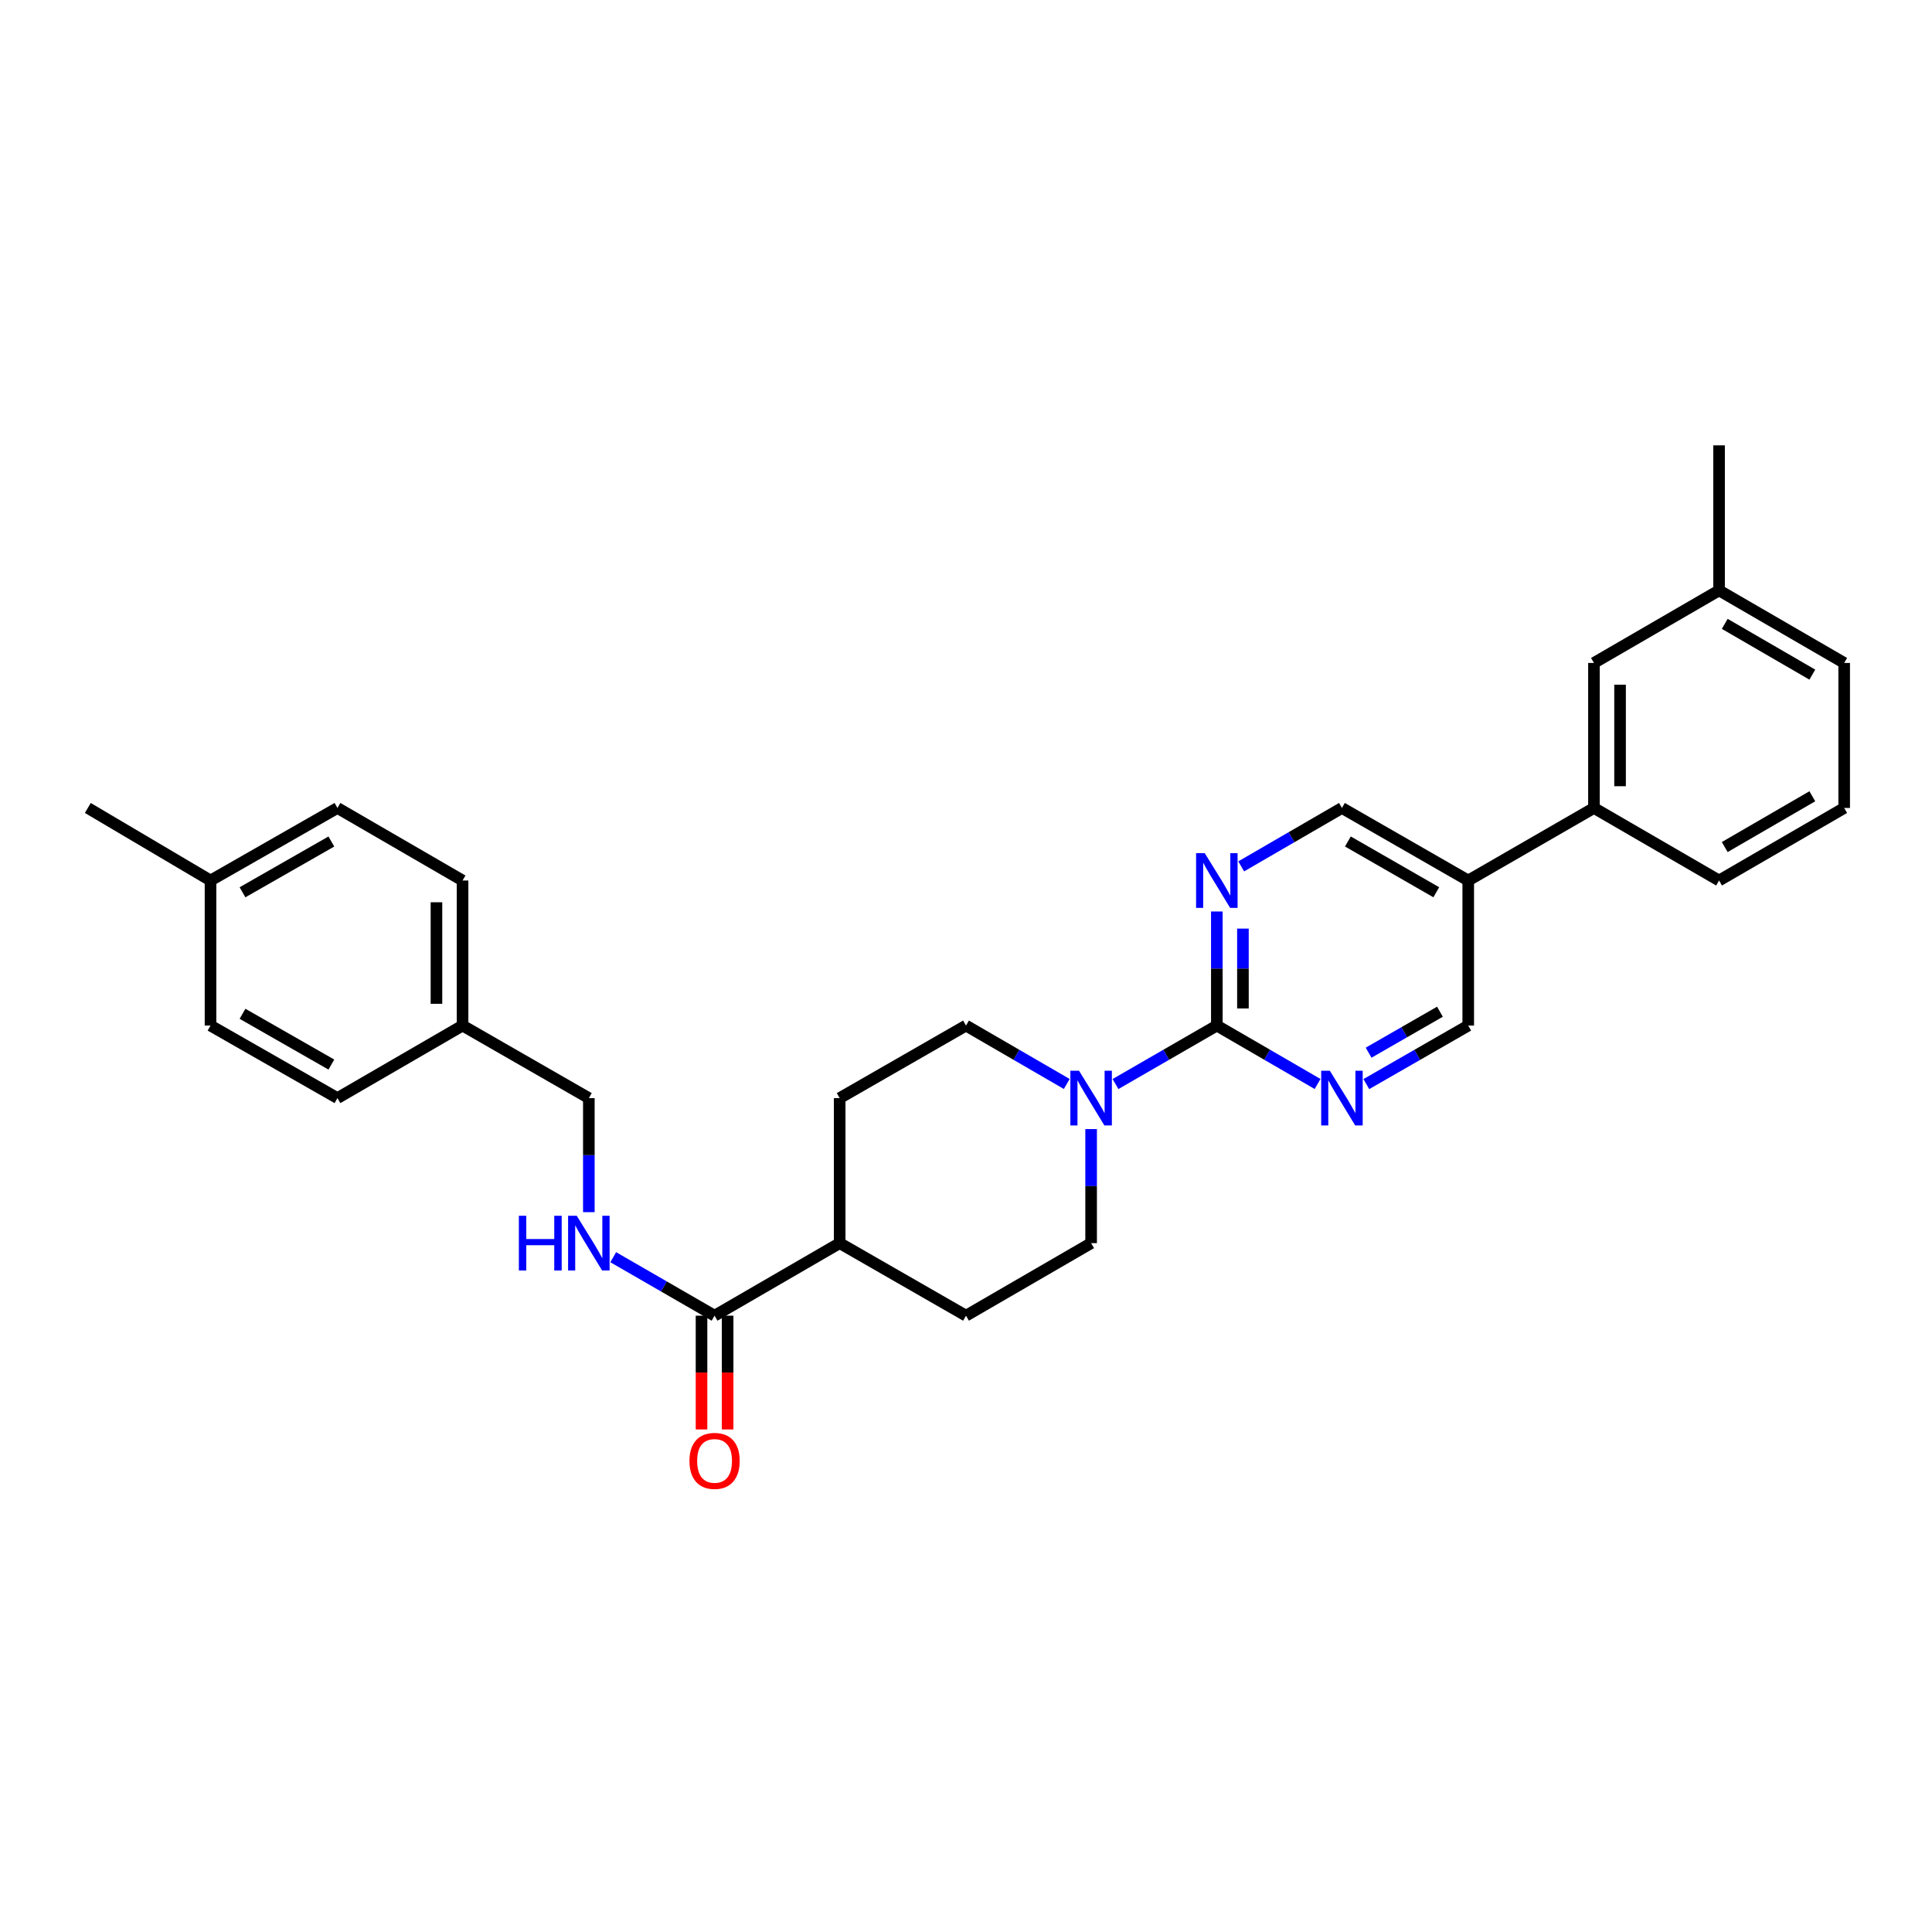 <?xml version='1.0' encoding='iso-8859-1'?>
<svg version='1.1' baseProfile='full'
              xmlns='http://www.w3.org/2000/svg'
                      xmlns:rdkit='http://www.rdkit.org/xml'
                      xmlns:xlink='http://www.w3.org/1999/xlink'
                  xml:space='preserve'
width='1000px' height='1000px' viewBox='0 0 1000 1000'>
<!-- END OF HEADER -->
<rect style='opacity:1.0;fill:#FFFFFF;stroke:none' width='1000' height='1000' x='0' y='0'> </rect>
<path class='bond-0' d='M 629.83,530.831 L 603.605,545.965' style='fill:none;fill-rule:evenodd;stroke:#000000;stroke-width:6px;stroke-linecap:butt;stroke-linejoin:miter;stroke-opacity:1' />
<path class='bond-0' d='M 603.605,545.965 L 577.38,561.098' style='fill:none;fill-rule:evenodd;stroke:#0000FF;stroke-width:6px;stroke-linecap:butt;stroke-linejoin:miter;stroke-opacity:1' />
<path class='bond-1' d='M 629.83,530.831 L 629.83,501.309' style='fill:none;fill-rule:evenodd;stroke:#000000;stroke-width:6px;stroke-linecap:butt;stroke-linejoin:miter;stroke-opacity:1' />
<path class='bond-1' d='M 629.83,501.309 L 629.83,471.787' style='fill:none;fill-rule:evenodd;stroke:#0000FF;stroke-width:6px;stroke-linecap:butt;stroke-linejoin:miter;stroke-opacity:1' />
<path class='bond-1' d='M 643.34,521.975 L 643.34,501.309' style='fill:none;fill-rule:evenodd;stroke:#000000;stroke-width:6px;stroke-linecap:butt;stroke-linejoin:miter;stroke-opacity:1' />
<path class='bond-1' d='M 643.34,501.309 L 643.34,480.644' style='fill:none;fill-rule:evenodd;stroke:#0000FF;stroke-width:6px;stroke-linecap:butt;stroke-linejoin:miter;stroke-opacity:1' />
<path class='bond-2' d='M 629.83,530.831 L 655.902,545.949' style='fill:none;fill-rule:evenodd;stroke:#000000;stroke-width:6px;stroke-linecap:butt;stroke-linejoin:miter;stroke-opacity:1' />
<path class='bond-2' d='M 655.902,545.949 L 681.973,561.067' style='fill:none;fill-rule:evenodd;stroke:#0000FF;stroke-width:6px;stroke-linecap:butt;stroke-linejoin:miter;stroke-opacity:1' />
<path class='bond-10' d='M 552.15,561.067 L 526.075,545.949' style='fill:none;fill-rule:evenodd;stroke:#0000FF;stroke-width:6px;stroke-linecap:butt;stroke-linejoin:miter;stroke-opacity:1' />
<path class='bond-10' d='M 526.075,545.949 L 500,530.831' style='fill:none;fill-rule:evenodd;stroke:#000000;stroke-width:6px;stroke-linecap:butt;stroke-linejoin:miter;stroke-opacity:1' />
<path class='bond-11' d='M 564.761,584.416 L 564.761,613.931' style='fill:none;fill-rule:evenodd;stroke:#0000FF;stroke-width:6px;stroke-linecap:butt;stroke-linejoin:miter;stroke-opacity:1' />
<path class='bond-11' d='M 564.761,613.931 L 564.761,643.445' style='fill:none;fill-rule:evenodd;stroke:#000000;stroke-width:6px;stroke-linecap:butt;stroke-linejoin:miter;stroke-opacity:1' />
<path class='bond-8' d='M 642.442,448.438 L 668.513,433.32' style='fill:none;fill-rule:evenodd;stroke:#0000FF;stroke-width:6px;stroke-linecap:butt;stroke-linejoin:miter;stroke-opacity:1' />
<path class='bond-8' d='M 668.513,433.32 L 694.584,418.203' style='fill:none;fill-rule:evenodd;stroke:#000000;stroke-width:6px;stroke-linecap:butt;stroke-linejoin:miter;stroke-opacity:1' />
<path class='bond-7' d='M 707.209,561.128 L 733.581,545.98' style='fill:none;fill-rule:evenodd;stroke:#0000FF;stroke-width:6px;stroke-linecap:butt;stroke-linejoin:miter;stroke-opacity:1' />
<path class='bond-7' d='M 733.581,545.98 L 759.954,530.831' style='fill:none;fill-rule:evenodd;stroke:#000000;stroke-width:6px;stroke-linecap:butt;stroke-linejoin:miter;stroke-opacity:1' />
<path class='bond-7' d='M 708.392,544.869 L 726.853,534.265' style='fill:none;fill-rule:evenodd;stroke:#0000FF;stroke-width:6px;stroke-linecap:butt;stroke-linejoin:miter;stroke-opacity:1' />
<path class='bond-7' d='M 726.853,534.265 L 745.313,523.662' style='fill:none;fill-rule:evenodd;stroke:#000000;stroke-width:6px;stroke-linecap:butt;stroke-linejoin:miter;stroke-opacity:1' />
<path class='bond-3' d='M 369.862,680.993 L 434.616,643.445' style='fill:none;fill-rule:evenodd;stroke:#000000;stroke-width:6px;stroke-linecap:butt;stroke-linejoin:miter;stroke-opacity:1' />
<path class='bond-5' d='M 369.862,680.993 L 343.633,665.859' style='fill:none;fill-rule:evenodd;stroke:#000000;stroke-width:6px;stroke-linecap:butt;stroke-linejoin:miter;stroke-opacity:1' />
<path class='bond-5' d='M 343.633,665.859 L 317.404,650.726' style='fill:none;fill-rule:evenodd;stroke:#0000FF;stroke-width:6px;stroke-linecap:butt;stroke-linejoin:miter;stroke-opacity:1' />
<path class='bond-12' d='M 363.107,680.993 L 363.107,710.435' style='fill:none;fill-rule:evenodd;stroke:#000000;stroke-width:6px;stroke-linecap:butt;stroke-linejoin:miter;stroke-opacity:1' />
<path class='bond-12' d='M 363.107,710.435 L 363.107,739.877' style='fill:none;fill-rule:evenodd;stroke:#FF0000;stroke-width:6px;stroke-linecap:butt;stroke-linejoin:miter;stroke-opacity:1' />
<path class='bond-12' d='M 376.616,680.993 L 376.616,710.435' style='fill:none;fill-rule:evenodd;stroke:#000000;stroke-width:6px;stroke-linecap:butt;stroke-linejoin:miter;stroke-opacity:1' />
<path class='bond-12' d='M 376.616,710.435 L 376.616,739.877' style='fill:none;fill-rule:evenodd;stroke:#FF0000;stroke-width:6px;stroke-linecap:butt;stroke-linejoin:miter;stroke-opacity:1' />
<path class='bond-4' d='M 759.954,455.75 L 759.954,530.831' style='fill:none;fill-rule:evenodd;stroke:#000000;stroke-width:6px;stroke-linecap:butt;stroke-linejoin:miter;stroke-opacity:1' />
<path class='bond-6' d='M 759.954,455.75 L 825.03,418.203' style='fill:none;fill-rule:evenodd;stroke:#000000;stroke-width:6px;stroke-linecap:butt;stroke-linejoin:miter;stroke-opacity:1' />
<path class='bond-29' d='M 759.954,455.75 L 694.584,418.203' style='fill:none;fill-rule:evenodd;stroke:#000000;stroke-width:6px;stroke-linecap:butt;stroke-linejoin:miter;stroke-opacity:1' />
<path class='bond-29' d='M 743.42,461.833 L 697.661,435.549' style='fill:none;fill-rule:evenodd;stroke:#000000;stroke-width:6px;stroke-linecap:butt;stroke-linejoin:miter;stroke-opacity:1' />
<path class='bond-16' d='M 304.785,627.408 L 304.785,597.894' style='fill:none;fill-rule:evenodd;stroke:#0000FF;stroke-width:6px;stroke-linecap:butt;stroke-linejoin:miter;stroke-opacity:1' />
<path class='bond-16' d='M 304.785,597.894 L 304.785,568.379' style='fill:none;fill-rule:evenodd;stroke:#000000;stroke-width:6px;stroke-linecap:butt;stroke-linejoin:miter;stroke-opacity:1' />
<path class='bond-13' d='M 825.03,418.203 L 825.03,343.137' style='fill:none;fill-rule:evenodd;stroke:#000000;stroke-width:6px;stroke-linecap:butt;stroke-linejoin:miter;stroke-opacity:1' />
<path class='bond-13' d='M 838.539,406.943 L 838.539,354.397' style='fill:none;fill-rule:evenodd;stroke:#000000;stroke-width:6px;stroke-linecap:butt;stroke-linejoin:miter;stroke-opacity:1' />
<path class='bond-24' d='M 825.03,418.203 L 889.784,455.75' style='fill:none;fill-rule:evenodd;stroke:#000000;stroke-width:6px;stroke-linecap:butt;stroke-linejoin:miter;stroke-opacity:1' />
<path class='bond-9' d='M 434.616,643.445 L 500,680.993' style='fill:none;fill-rule:evenodd;stroke:#000000;stroke-width:6px;stroke-linecap:butt;stroke-linejoin:miter;stroke-opacity:1' />
<path class='bond-30' d='M 434.616,643.445 L 434.616,568.379' style='fill:none;fill-rule:evenodd;stroke:#000000;stroke-width:6px;stroke-linecap:butt;stroke-linejoin:miter;stroke-opacity:1' />
<path class='bond-14' d='M 500,530.831 L 434.616,568.379' style='fill:none;fill-rule:evenodd;stroke:#000000;stroke-width:6px;stroke-linecap:butt;stroke-linejoin:miter;stroke-opacity:1' />
<path class='bond-15' d='M 564.761,643.445 L 500,680.993' style='fill:none;fill-rule:evenodd;stroke:#000000;stroke-width:6px;stroke-linecap:butt;stroke-linejoin:miter;stroke-opacity:1' />
<path class='bond-18' d='M 825.03,343.137 L 889.784,305.589' style='fill:none;fill-rule:evenodd;stroke:#000000;stroke-width:6px;stroke-linecap:butt;stroke-linejoin:miter;stroke-opacity:1' />
<path class='bond-17' d='M 304.785,568.379 L 239.416,530.831' style='fill:none;fill-rule:evenodd;stroke:#000000;stroke-width:6px;stroke-linecap:butt;stroke-linejoin:miter;stroke-opacity:1' />
<path class='bond-20' d='M 239.416,530.831 L 174.662,568.379' style='fill:none;fill-rule:evenodd;stroke:#000000;stroke-width:6px;stroke-linecap:butt;stroke-linejoin:miter;stroke-opacity:1' />
<path class='bond-21' d='M 239.416,530.831 L 239.416,455.75' style='fill:none;fill-rule:evenodd;stroke:#000000;stroke-width:6px;stroke-linecap:butt;stroke-linejoin:miter;stroke-opacity:1' />
<path class='bond-21' d='M 225.907,519.569 L 225.907,467.013' style='fill:none;fill-rule:evenodd;stroke:#000000;stroke-width:6px;stroke-linecap:butt;stroke-linejoin:miter;stroke-opacity:1' />
<path class='bond-27' d='M 889.784,305.589 L 889.784,230.508' style='fill:none;fill-rule:evenodd;stroke:#000000;stroke-width:6px;stroke-linecap:butt;stroke-linejoin:miter;stroke-opacity:1' />
<path class='bond-31' d='M 889.784,305.589 L 954.545,343.137' style='fill:none;fill-rule:evenodd;stroke:#000000;stroke-width:6px;stroke-linecap:butt;stroke-linejoin:miter;stroke-opacity:1' />
<path class='bond-31' d='M 892.722,322.908 L 938.055,349.191' style='fill:none;fill-rule:evenodd;stroke:#000000;stroke-width:6px;stroke-linecap:butt;stroke-linejoin:miter;stroke-opacity:1' />
<path class='bond-19' d='M 108.963,455.75 L 174.662,418.203' style='fill:none;fill-rule:evenodd;stroke:#000000;stroke-width:6px;stroke-linecap:butt;stroke-linejoin:miter;stroke-opacity:1' />
<path class='bond-19' d='M 125.521,461.847 L 171.51,435.564' style='fill:none;fill-rule:evenodd;stroke:#000000;stroke-width:6px;stroke-linecap:butt;stroke-linejoin:miter;stroke-opacity:1' />
<path class='bond-28' d='M 108.963,455.75 L 45.455,418.203' style='fill:none;fill-rule:evenodd;stroke:#000000;stroke-width:6px;stroke-linecap:butt;stroke-linejoin:miter;stroke-opacity:1' />
<path class='bond-32' d='M 108.963,455.75 L 108.963,530.831' style='fill:none;fill-rule:evenodd;stroke:#000000;stroke-width:6px;stroke-linecap:butt;stroke-linejoin:miter;stroke-opacity:1' />
<path class='bond-22' d='M 174.662,568.379 L 108.963,530.831' style='fill:none;fill-rule:evenodd;stroke:#000000;stroke-width:6px;stroke-linecap:butt;stroke-linejoin:miter;stroke-opacity:1' />
<path class='bond-22' d='M 171.51,551.018 L 125.521,524.735' style='fill:none;fill-rule:evenodd;stroke:#000000;stroke-width:6px;stroke-linecap:butt;stroke-linejoin:miter;stroke-opacity:1' />
<path class='bond-23' d='M 239.416,455.75 L 174.662,418.203' style='fill:none;fill-rule:evenodd;stroke:#000000;stroke-width:6px;stroke-linecap:butt;stroke-linejoin:miter;stroke-opacity:1' />
<path class='bond-25' d='M 889.784,455.75 L 954.545,418.203' style='fill:none;fill-rule:evenodd;stroke:#000000;stroke-width:6px;stroke-linecap:butt;stroke-linejoin:miter;stroke-opacity:1' />
<path class='bond-25' d='M 892.722,438.431 L 938.055,412.148' style='fill:none;fill-rule:evenodd;stroke:#000000;stroke-width:6px;stroke-linecap:butt;stroke-linejoin:miter;stroke-opacity:1' />
<path class='bond-26' d='M 954.545,418.203 L 954.545,343.137' style='fill:none;fill-rule:evenodd;stroke:#000000;stroke-width:6px;stroke-linecap:butt;stroke-linejoin:miter;stroke-opacity:1' />
<path  class='atom-1' d='M 558.501 554.219
L 567.781 569.219
Q 568.701 570.699, 570.181 573.379
Q 571.661 576.059, 571.741 576.219
L 571.741 554.219
L 575.501 554.219
L 575.501 582.539
L 571.621 582.539
L 561.661 566.139
Q 560.501 564.219, 559.261 562.019
Q 558.061 559.819, 557.701 559.139
L 557.701 582.539
L 554.021 582.539
L 554.021 554.219
L 558.501 554.219
' fill='#0000FF'/>
<path  class='atom-2' d='M 623.57 441.59
L 632.85 456.59
Q 633.77 458.07, 635.25 460.75
Q 636.73 463.43, 636.81 463.59
L 636.81 441.59
L 640.57 441.59
L 640.57 469.91
L 636.69 469.91
L 626.73 453.51
Q 625.57 451.59, 624.33 449.39
Q 623.13 447.19, 622.77 446.51
L 622.77 469.91
L 619.09 469.91
L 619.09 441.59
L 623.57 441.59
' fill='#0000FF'/>
<path  class='atom-3' d='M 688.324 554.219
L 697.604 569.219
Q 698.524 570.699, 700.004 573.379
Q 701.484 576.059, 701.564 576.219
L 701.564 554.219
L 705.324 554.219
L 705.324 582.539
L 701.444 582.539
L 691.484 566.139
Q 690.324 564.219, 689.084 562.019
Q 687.884 559.819, 687.524 559.139
L 687.524 582.539
L 683.844 582.539
L 683.844 554.219
L 688.324 554.219
' fill='#0000FF'/>
<path  class='atom-6' d='M 268.565 629.285
L 272.405 629.285
L 272.405 641.325
L 286.885 641.325
L 286.885 629.285
L 290.725 629.285
L 290.725 657.605
L 286.885 657.605
L 286.885 644.525
L 272.405 644.525
L 272.405 657.605
L 268.565 657.605
L 268.565 629.285
' fill='#0000FF'/>
<path  class='atom-6' d='M 298.525 629.285
L 307.805 644.285
Q 308.725 645.765, 310.205 648.445
Q 311.685 651.125, 311.765 651.285
L 311.765 629.285
L 315.525 629.285
L 315.525 657.605
L 311.645 657.605
L 301.685 641.205
Q 300.525 639.285, 299.285 637.085
Q 298.085 634.885, 297.725 634.205
L 297.725 657.605
L 294.045 657.605
L 294.045 629.285
L 298.525 629.285
' fill='#0000FF'/>
<path  class='atom-13' d='M 356.862 756.154
Q 356.862 749.354, 360.222 745.554
Q 363.582 741.754, 369.862 741.754
Q 376.142 741.754, 379.502 745.554
Q 382.862 749.354, 382.862 756.154
Q 382.862 763.034, 379.462 766.954
Q 376.062 770.834, 369.862 770.834
Q 363.622 770.834, 360.222 766.954
Q 356.862 763.074, 356.862 756.154
M 369.862 767.634
Q 374.182 767.634, 376.502 764.754
Q 378.862 761.834, 378.862 756.154
Q 378.862 750.594, 376.502 747.794
Q 374.182 744.954, 369.862 744.954
Q 365.542 744.954, 363.182 747.754
Q 360.862 750.554, 360.862 756.154
Q 360.862 761.874, 363.182 764.754
Q 365.542 767.634, 369.862 767.634
' fill='#FF0000'/>
</svg>
